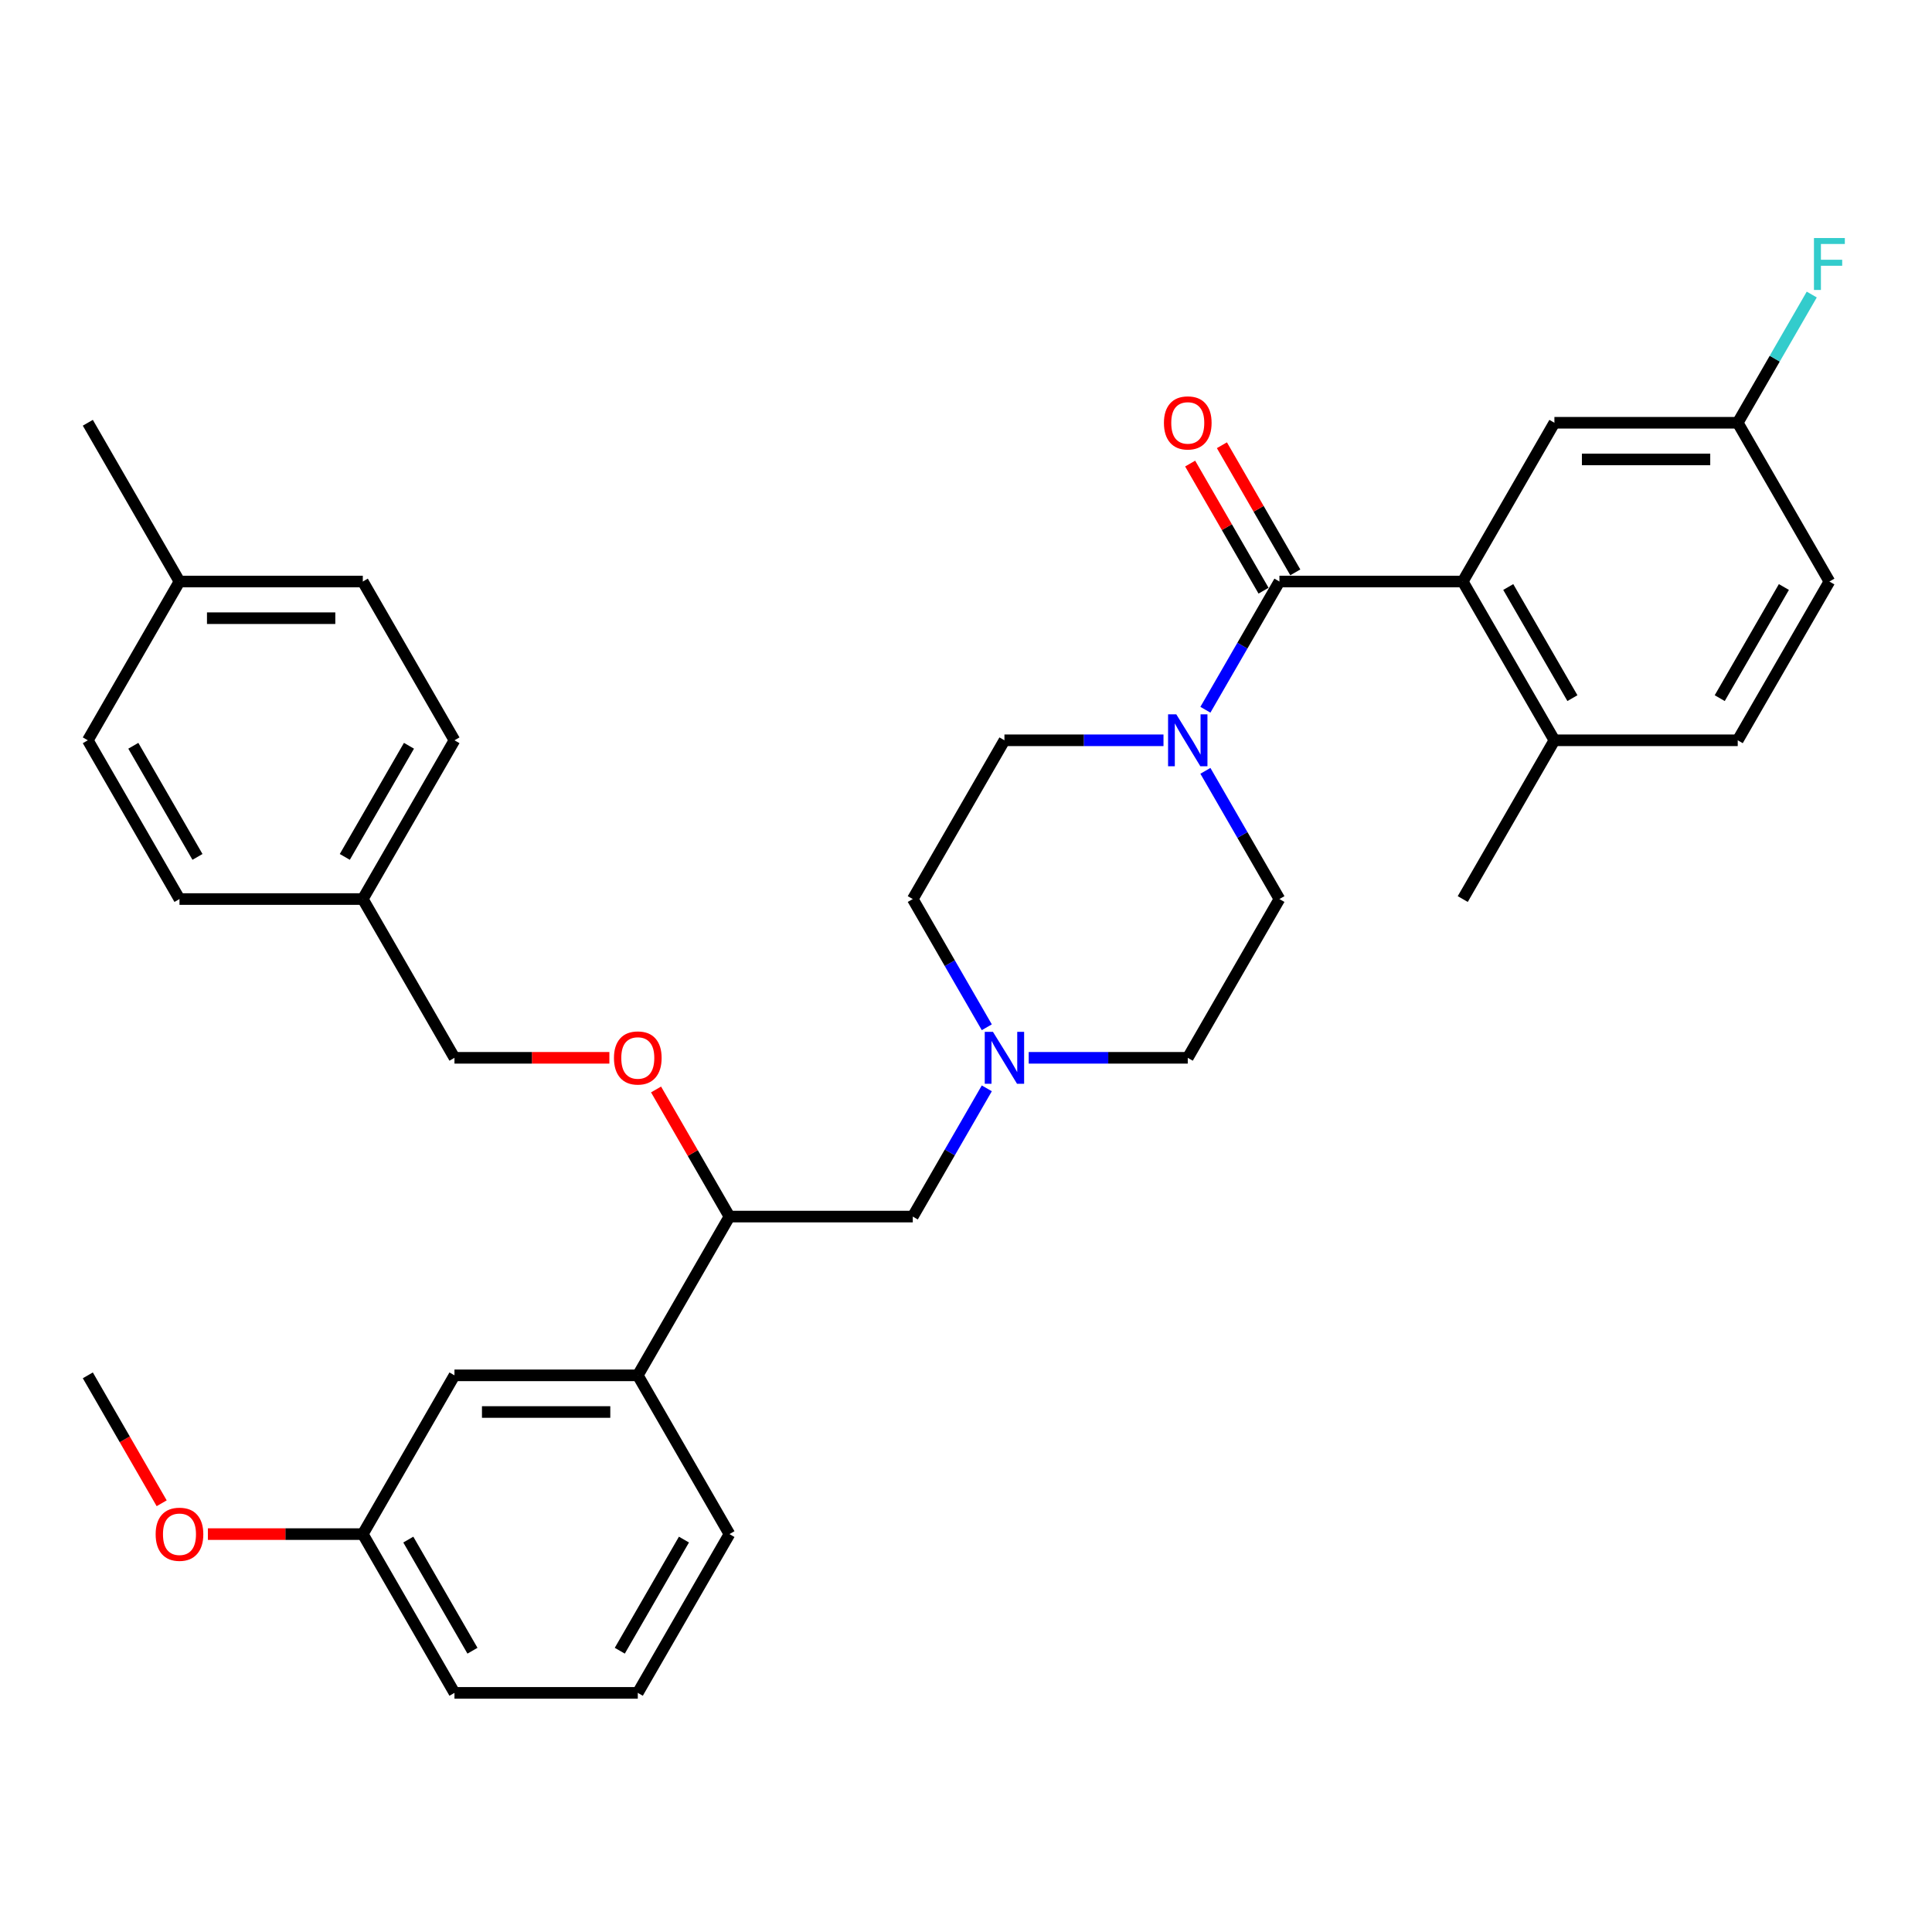 <?xml version='1.0' encoding='iso-8859-1'?>
<svg version='1.1' baseProfile='full'
              xmlns='http://www.w3.org/2000/svg'
                      xmlns:rdkit='http://www.rdkit.org/xml'
                      xmlns:xlink='http://www.w3.org/1999/xlink'
                  xml:space='preserve'
width='1000px' height='1000px' viewBox='0 0 1000 1000'>
<!-- END OF HEADER -->
<rect style='opacity:1.0;fill:#FFFFFF;stroke:none' width='1000' height='1000' x='0' y='0'> </rect>
<path class='bond-0' d='M 662.227,465.348 L 614.783,547.524' style='fill:none;fill-rule:evenodd;stroke:#000000;stroke-width:6px;stroke-linecap:butt;stroke-linejoin:miter;stroke-opacity:1' />
<path class='bond-1' d='M 662.227,465.348 L 643.069,432.165' style='fill:none;fill-rule:evenodd;stroke:#000000;stroke-width:6px;stroke-linecap:butt;stroke-linejoin:miter;stroke-opacity:1' />
<path class='bond-1' d='M 643.069,432.165 L 623.91,398.981' style='fill:none;fill-rule:evenodd;stroke:#0000FF;stroke-width:6px;stroke-linecap:butt;stroke-linejoin:miter;stroke-opacity:1' />
<path class='bond-2' d='M 614.783,547.524 L 573.621,547.524' style='fill:none;fill-rule:evenodd;stroke:#000000;stroke-width:6px;stroke-linecap:butt;stroke-linejoin:miter;stroke-opacity:1' />
<path class='bond-2' d='M 573.621,547.524 L 532.458,547.524' style='fill:none;fill-rule:evenodd;stroke:#0000FF;stroke-width:6px;stroke-linecap:butt;stroke-linejoin:miter;stroke-opacity:1' />
<path class='bond-3' d='M 510.768,531.715 L 491.61,498.532' style='fill:none;fill-rule:evenodd;stroke:#0000FF;stroke-width:6px;stroke-linecap:butt;stroke-linejoin:miter;stroke-opacity:1' />
<path class='bond-3' d='M 491.61,498.532 L 472.451,465.348' style='fill:none;fill-rule:evenodd;stroke:#000000;stroke-width:6px;stroke-linecap:butt;stroke-linejoin:miter;stroke-opacity:1' />
<path class='bond-4' d='M 510.768,563.332 L 491.61,596.516' style='fill:none;fill-rule:evenodd;stroke:#0000FF;stroke-width:6px;stroke-linecap:butt;stroke-linejoin:miter;stroke-opacity:1' />
<path class='bond-4' d='M 491.61,596.516 L 472.451,629.699' style='fill:none;fill-rule:evenodd;stroke:#000000;stroke-width:6px;stroke-linecap:butt;stroke-linejoin:miter;stroke-opacity:1' />
<path class='bond-5' d='M 472.451,465.348 L 519.895,383.173' style='fill:none;fill-rule:evenodd;stroke:#000000;stroke-width:6px;stroke-linecap:butt;stroke-linejoin:miter;stroke-opacity:1' />
<path class='bond-6' d='M 519.895,383.173 L 561.057,383.173' style='fill:none;fill-rule:evenodd;stroke:#000000;stroke-width:6px;stroke-linecap:butt;stroke-linejoin:miter;stroke-opacity:1' />
<path class='bond-6' d='M 561.057,383.173 L 602.22,383.173' style='fill:none;fill-rule:evenodd;stroke:#0000FF;stroke-width:6px;stroke-linecap:butt;stroke-linejoin:miter;stroke-opacity:1' />
<path class='bond-7' d='M 623.91,367.364 L 643.069,334.181' style='fill:none;fill-rule:evenodd;stroke:#0000FF;stroke-width:6px;stroke-linecap:butt;stroke-linejoin:miter;stroke-opacity:1' />
<path class='bond-7' d='M 643.069,334.181 L 662.227,300.997' style='fill:none;fill-rule:evenodd;stroke:#000000;stroke-width:6px;stroke-linecap:butt;stroke-linejoin:miter;stroke-opacity:1' />
<path class='bond-8' d='M 670.445,296.253 L 651.451,263.354' style='fill:none;fill-rule:evenodd;stroke:#000000;stroke-width:6px;stroke-linecap:butt;stroke-linejoin:miter;stroke-opacity:1' />
<path class='bond-8' d='M 651.451,263.354 L 632.456,230.455' style='fill:none;fill-rule:evenodd;stroke:#FF0000;stroke-width:6px;stroke-linecap:butt;stroke-linejoin:miter;stroke-opacity:1' />
<path class='bond-8' d='M 654.01,305.742 L 635.015,272.843' style='fill:none;fill-rule:evenodd;stroke:#000000;stroke-width:6px;stroke-linecap:butt;stroke-linejoin:miter;stroke-opacity:1' />
<path class='bond-8' d='M 635.015,272.843 L 616.021,239.944' style='fill:none;fill-rule:evenodd;stroke:#FF0000;stroke-width:6px;stroke-linecap:butt;stroke-linejoin:miter;stroke-opacity:1' />
<path class='bond-9' d='M 662.227,300.997 L 757.115,300.997' style='fill:none;fill-rule:evenodd;stroke:#000000;stroke-width:6px;stroke-linecap:butt;stroke-linejoin:miter;stroke-opacity:1' />
<path class='bond-10' d='M 472.451,629.699 L 377.563,629.699' style='fill:none;fill-rule:evenodd;stroke:#000000;stroke-width:6px;stroke-linecap:butt;stroke-linejoin:miter;stroke-opacity:1' />
<path class='bond-11' d='M 377.563,629.699 L 330.119,711.875' style='fill:none;fill-rule:evenodd;stroke:#000000;stroke-width:6px;stroke-linecap:butt;stroke-linejoin:miter;stroke-opacity:1' />
<path class='bond-12' d='M 377.563,629.699 L 358.569,596.8' style='fill:none;fill-rule:evenodd;stroke:#000000;stroke-width:6px;stroke-linecap:butt;stroke-linejoin:miter;stroke-opacity:1' />
<path class='bond-12' d='M 358.569,596.8 L 339.574,563.901' style='fill:none;fill-rule:evenodd;stroke:#FF0000;stroke-width:6px;stroke-linecap:butt;stroke-linejoin:miter;stroke-opacity:1' />
<path class='bond-13' d='M 330.119,711.875 L 235.231,711.875' style='fill:none;fill-rule:evenodd;stroke:#000000;stroke-width:6px;stroke-linecap:butt;stroke-linejoin:miter;stroke-opacity:1' />
<path class='bond-13' d='M 315.886,730.852 L 249.464,730.852' style='fill:none;fill-rule:evenodd;stroke:#000000;stroke-width:6px;stroke-linecap:butt;stroke-linejoin:miter;stroke-opacity:1' />
<path class='bond-14' d='M 330.119,711.875 L 377.563,794.05' style='fill:none;fill-rule:evenodd;stroke:#000000;stroke-width:6px;stroke-linecap:butt;stroke-linejoin:miter;stroke-opacity:1' />
<path class='bond-15' d='M 315.411,547.524 L 275.321,547.524' style='fill:none;fill-rule:evenodd;stroke:#FF0000;stroke-width:6px;stroke-linecap:butt;stroke-linejoin:miter;stroke-opacity:1' />
<path class='bond-15' d='M 275.321,547.524 L 235.231,547.524' style='fill:none;fill-rule:evenodd;stroke:#000000;stroke-width:6px;stroke-linecap:butt;stroke-linejoin:miter;stroke-opacity:1' />
<path class='bond-16' d='M 235.231,711.875 L 187.787,794.05' style='fill:none;fill-rule:evenodd;stroke:#000000;stroke-width:6px;stroke-linecap:butt;stroke-linejoin:miter;stroke-opacity:1' />
<path class='bond-17' d='M 187.787,794.05 L 235.231,876.226' style='fill:none;fill-rule:evenodd;stroke:#000000;stroke-width:6px;stroke-linecap:butt;stroke-linejoin:miter;stroke-opacity:1' />
<path class='bond-17' d='M 211.338,796.888 L 244.549,854.411' style='fill:none;fill-rule:evenodd;stroke:#000000;stroke-width:6px;stroke-linecap:butt;stroke-linejoin:miter;stroke-opacity:1' />
<path class='bond-18' d='M 187.787,794.05 L 147.696,794.05' style='fill:none;fill-rule:evenodd;stroke:#000000;stroke-width:6px;stroke-linecap:butt;stroke-linejoin:miter;stroke-opacity:1' />
<path class='bond-18' d='M 147.696,794.05 L 107.606,794.05' style='fill:none;fill-rule:evenodd;stroke:#FF0000;stroke-width:6px;stroke-linecap:butt;stroke-linejoin:miter;stroke-opacity:1' />
<path class='bond-19' d='M 235.231,876.226 L 330.119,876.226' style='fill:none;fill-rule:evenodd;stroke:#000000;stroke-width:6px;stroke-linecap:butt;stroke-linejoin:miter;stroke-opacity:1' />
<path class='bond-20' d='M 330.119,876.226 L 377.563,794.05' style='fill:none;fill-rule:evenodd;stroke:#000000;stroke-width:6px;stroke-linecap:butt;stroke-linejoin:miter;stroke-opacity:1' />
<path class='bond-20' d='M 320.8,854.411 L 354.011,796.888' style='fill:none;fill-rule:evenodd;stroke:#000000;stroke-width:6px;stroke-linecap:butt;stroke-linejoin:miter;stroke-opacity:1' />
<path class='bond-21' d='M 83.684,778.09 L 64.569,744.982' style='fill:none;fill-rule:evenodd;stroke:#FF0000;stroke-width:6px;stroke-linecap:butt;stroke-linejoin:miter;stroke-opacity:1' />
<path class='bond-21' d='M 64.569,744.982 L 45.455,711.875' style='fill:none;fill-rule:evenodd;stroke:#000000;stroke-width:6px;stroke-linecap:butt;stroke-linejoin:miter;stroke-opacity:1' />
<path class='bond-22' d='M 235.231,547.524 L 187.787,465.348' style='fill:none;fill-rule:evenodd;stroke:#000000;stroke-width:6px;stroke-linecap:butt;stroke-linejoin:miter;stroke-opacity:1' />
<path class='bond-23' d='M 187.787,465.348 L 235.231,383.173' style='fill:none;fill-rule:evenodd;stroke:#000000;stroke-width:6px;stroke-linecap:butt;stroke-linejoin:miter;stroke-opacity:1' />
<path class='bond-23' d='M 178.468,443.533 L 211.679,386.01' style='fill:none;fill-rule:evenodd;stroke:#000000;stroke-width:6px;stroke-linecap:butt;stroke-linejoin:miter;stroke-opacity:1' />
<path class='bond-24' d='M 187.787,465.348 L 92.899,465.348' style='fill:none;fill-rule:evenodd;stroke:#000000;stroke-width:6px;stroke-linecap:butt;stroke-linejoin:miter;stroke-opacity:1' />
<path class='bond-25' d='M 235.231,383.173 L 187.787,300.997' style='fill:none;fill-rule:evenodd;stroke:#000000;stroke-width:6px;stroke-linecap:butt;stroke-linejoin:miter;stroke-opacity:1' />
<path class='bond-26' d='M 187.787,300.997 L 92.899,300.997' style='fill:none;fill-rule:evenodd;stroke:#000000;stroke-width:6px;stroke-linecap:butt;stroke-linejoin:miter;stroke-opacity:1' />
<path class='bond-26' d='M 173.553,319.975 L 107.132,319.975' style='fill:none;fill-rule:evenodd;stroke:#000000;stroke-width:6px;stroke-linecap:butt;stroke-linejoin:miter;stroke-opacity:1' />
<path class='bond-27' d='M 92.899,300.997 L 45.455,383.173' style='fill:none;fill-rule:evenodd;stroke:#000000;stroke-width:6px;stroke-linecap:butt;stroke-linejoin:miter;stroke-opacity:1' />
<path class='bond-28' d='M 92.899,300.997 L 45.455,218.822' style='fill:none;fill-rule:evenodd;stroke:#000000;stroke-width:6px;stroke-linecap:butt;stroke-linejoin:miter;stroke-opacity:1' />
<path class='bond-29' d='M 45.455,383.173 L 92.899,465.348' style='fill:none;fill-rule:evenodd;stroke:#000000;stroke-width:6px;stroke-linecap:butt;stroke-linejoin:miter;stroke-opacity:1' />
<path class='bond-29' d='M 69.006,386.01 L 102.217,443.533' style='fill:none;fill-rule:evenodd;stroke:#000000;stroke-width:6px;stroke-linecap:butt;stroke-linejoin:miter;stroke-opacity:1' />
<path class='bond-30' d='M 757.115,300.997 L 804.559,383.173' style='fill:none;fill-rule:evenodd;stroke:#000000;stroke-width:6px;stroke-linecap:butt;stroke-linejoin:miter;stroke-opacity:1' />
<path class='bond-30' d='M 780.667,303.835 L 813.878,361.358' style='fill:none;fill-rule:evenodd;stroke:#000000;stroke-width:6px;stroke-linecap:butt;stroke-linejoin:miter;stroke-opacity:1' />
<path class='bond-31' d='M 757.115,300.997 L 804.559,218.822' style='fill:none;fill-rule:evenodd;stroke:#000000;stroke-width:6px;stroke-linecap:butt;stroke-linejoin:miter;stroke-opacity:1' />
<path class='bond-32' d='M 804.559,383.173 L 899.447,383.173' style='fill:none;fill-rule:evenodd;stroke:#000000;stroke-width:6px;stroke-linecap:butt;stroke-linejoin:miter;stroke-opacity:1' />
<path class='bond-33' d='M 804.559,383.173 L 757.115,465.348' style='fill:none;fill-rule:evenodd;stroke:#000000;stroke-width:6px;stroke-linecap:butt;stroke-linejoin:miter;stroke-opacity:1' />
<path class='bond-34' d='M 804.559,218.822 L 899.447,218.822' style='fill:none;fill-rule:evenodd;stroke:#000000;stroke-width:6px;stroke-linecap:butt;stroke-linejoin:miter;stroke-opacity:1' />
<path class='bond-34' d='M 818.793,237.799 L 885.214,237.799' style='fill:none;fill-rule:evenodd;stroke:#000000;stroke-width:6px;stroke-linecap:butt;stroke-linejoin:miter;stroke-opacity:1' />
<path class='bond-35' d='M 899.447,383.173 L 946.891,300.997' style='fill:none;fill-rule:evenodd;stroke:#000000;stroke-width:6px;stroke-linecap:butt;stroke-linejoin:miter;stroke-opacity:1' />
<path class='bond-35' d='M 890.129,361.358 L 923.34,303.835' style='fill:none;fill-rule:evenodd;stroke:#000000;stroke-width:6px;stroke-linecap:butt;stroke-linejoin:miter;stroke-opacity:1' />
<path class='bond-36' d='M 899.447,218.822 L 918.606,185.638' style='fill:none;fill-rule:evenodd;stroke:#000000;stroke-width:6px;stroke-linecap:butt;stroke-linejoin:miter;stroke-opacity:1' />
<path class='bond-36' d='M 918.606,185.638 L 937.764,152.455' style='fill:none;fill-rule:evenodd;stroke:#33CCCC;stroke-width:6px;stroke-linecap:butt;stroke-linejoin:miter;stroke-opacity:1' />
<path class='bond-37' d='M 899.447,218.822 L 946.891,300.997' style='fill:none;fill-rule:evenodd;stroke:#000000;stroke-width:6px;stroke-linecap:butt;stroke-linejoin:miter;stroke-opacity:1' />
<path  class='atom-2' d='M 513.955 534.088
L 522.761 548.321
Q 523.634 549.725, 525.038 552.268
Q 526.442 554.811, 526.518 554.963
L 526.518 534.088
L 530.086 534.088
L 530.086 560.96
L 526.404 560.96
L 516.953 545.398
Q 515.853 543.576, 514.676 541.489
Q 513.538 539.401, 513.196 538.756
L 513.196 560.96
L 509.704 560.96
L 509.704 534.088
L 513.955 534.088
' fill='#0000FF'/>
<path  class='atom-5' d='M 608.843 369.737
L 617.649 383.97
Q 618.522 385.374, 619.926 387.917
Q 621.33 390.46, 621.406 390.612
L 621.406 369.737
L 624.974 369.737
L 624.974 396.609
L 621.292 396.609
L 611.842 381.047
Q 610.741 379.225, 609.564 377.138
Q 608.426 375.05, 608.084 374.405
L 608.084 396.609
L 604.592 396.609
L 604.592 369.737
L 608.843 369.737
' fill='#0000FF'/>
<path  class='atom-7' d='M 602.448 218.898
Q 602.448 212.445, 605.636 208.839
Q 608.824 205.234, 614.783 205.234
Q 620.742 205.234, 623.93 208.839
Q 627.119 212.445, 627.119 218.898
Q 627.119 225.426, 623.892 229.145
Q 620.666 232.827, 614.783 232.827
Q 608.862 232.827, 605.636 229.145
Q 602.448 225.464, 602.448 218.898
M 614.783 229.791
Q 618.882 229.791, 621.084 227.058
Q 623.323 224.287, 623.323 218.898
Q 623.323 213.622, 621.084 210.965
Q 618.882 208.27, 614.783 208.27
Q 610.684 208.27, 608.445 210.927
Q 606.243 213.584, 606.243 218.898
Q 606.243 224.325, 608.445 227.058
Q 610.684 229.791, 614.783 229.791
' fill='#FF0000'/>
<path  class='atom-11' d='M 317.783 547.6
Q 317.783 541.147, 320.972 537.541
Q 324.16 533.936, 330.119 533.936
Q 336.078 533.936, 339.266 537.541
Q 342.454 541.147, 342.454 547.6
Q 342.454 554.128, 339.228 557.847
Q 336.002 561.529, 330.119 561.529
Q 324.198 561.529, 320.972 557.847
Q 317.783 554.166, 317.783 547.6
M 330.119 558.493
Q 334.218 558.493, 336.419 555.76
Q 338.659 552.989, 338.659 547.6
Q 338.659 542.324, 336.419 539.667
Q 334.218 536.972, 330.119 536.972
Q 326.02 536.972, 323.78 539.629
Q 321.579 542.286, 321.579 547.6
Q 321.579 553.027, 323.78 555.76
Q 326.02 558.493, 330.119 558.493
' fill='#FF0000'/>
<path  class='atom-17' d='M 80.563 794.126
Q 80.563 787.674, 83.751 784.068
Q 86.94 780.462, 92.899 780.462
Q 98.858 780.462, 102.046 784.068
Q 105.234 787.674, 105.234 794.126
Q 105.234 800.654, 102.008 804.374
Q 98.782 808.056, 92.899 808.056
Q 86.978 808.056, 83.751 804.374
Q 80.563 800.692, 80.563 794.126
M 92.899 805.019
Q 96.998 805.019, 99.199 802.286
Q 101.439 799.516, 101.439 794.126
Q 101.439 788.85, 99.199 786.193
Q 96.998 783.499, 92.899 783.499
Q 88.799 783.499, 86.56 786.155
Q 84.359 788.812, 84.359 794.126
Q 84.359 799.554, 86.56 802.286
Q 88.799 805.019, 92.899 805.019
' fill='#FF0000'/>
<path  class='atom-34' d='M 938.902 123.21
L 954.881 123.21
L 954.881 126.284
L 942.508 126.284
L 942.508 134.445
L 953.515 134.445
L 953.515 137.557
L 942.508 137.557
L 942.508 150.082
L 938.902 150.082
L 938.902 123.21
' fill='#33CCCC'/>
</svg>
